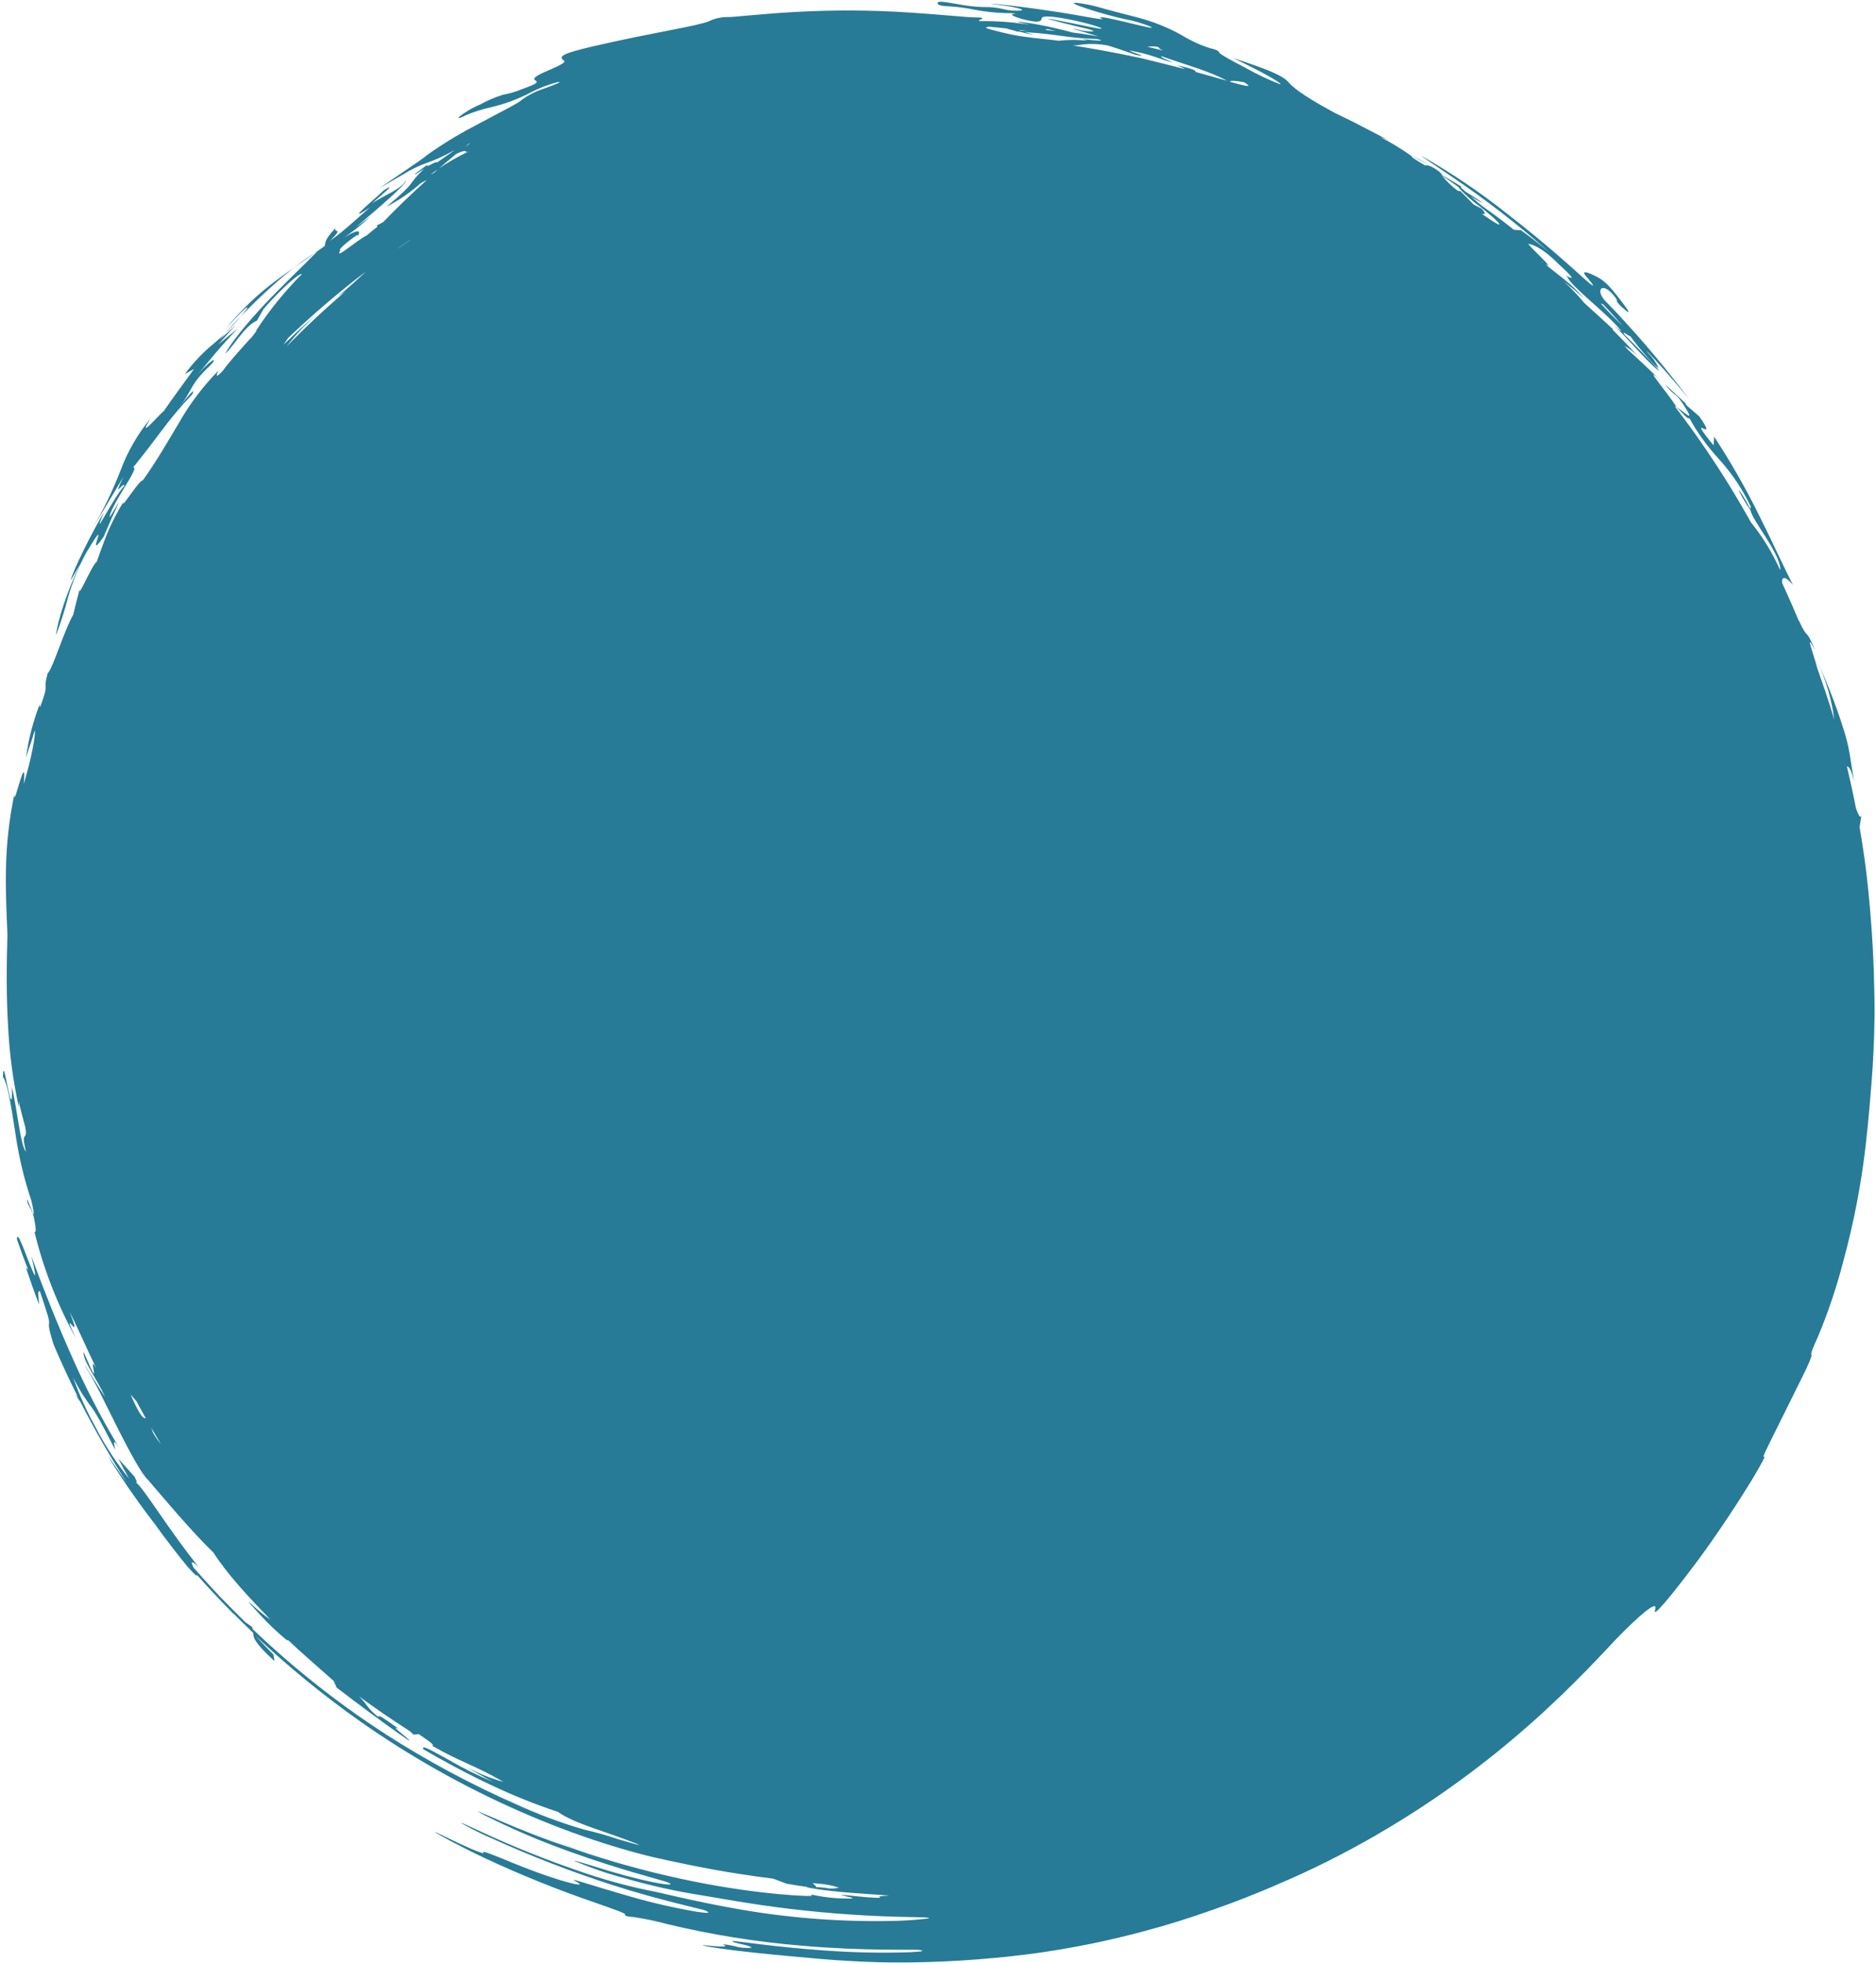 <svg width="538" height="563" viewBox="0 0 538 563" fill="none" xmlns="http://www.w3.org/2000/svg">
<path d="M505.908 417.751C505.099 418.545 506.918 414.921 509.344 410.054L516.793 395.032C518.737 391.206 519.748 388.625 519.468 388.5C519.188 388.376 520.012 386.23 521.241 383.617C524.262 376.428 526.751 369.026 528.69 361.473C531.589 350.799 533.694 339.925 534.988 328.94C535.89 321.367 536.698 311.15 537.025 306.236C537.352 301.322 537.709 292.318 537.554 286.237C537.476 283.205 537.414 277.638 537.041 271.153C536.667 264.668 536.061 257.235 535.252 250.47C534.786 246.598 534.117 242.026 533.293 237.19L533.806 233.939C533.479 234.857 532.92 233.566 532.251 231.809C531.878 229.896 531.489 227.968 531.069 226.04C530.649 224.111 530.152 221.903 529.654 219.819C530.183 219.819 530.774 220.348 531.753 224.111C530.68 218.575 530.525 214.392 528.503 208.56C528.301 207.845 527.943 206.788 527.461 205.372C526.979 203.957 526.342 202.138 525.626 200.287C524.258 196.648 522.609 192.714 521.365 190.133C523.752 195.292 525.326 200.789 526.031 206.43C525.58 204.875 525.129 203.413 524.693 202.06C524.341 200.94 523.952 199.759 523.527 198.514L523.667 198.748L523.465 198.281C522.765 196.182 521.91 193.927 521.117 191.501C520.152 187.629 517.291 180.429 520.526 186.494C517.586 179.34 518.784 184.301 515.86 177.925V178.065C514.616 175.048 513.248 171.938 511.786 168.734C511.568 168.237 511.304 167.724 511.086 167.179C510.884 164.847 512.392 165.624 514.196 167.739C511.553 162.701 508.303 155.392 504.43 147.71C500.61 139.965 496.32 132.461 491.585 125.239L491.43 127.742C482.628 116.965 493.56 128.318 487.324 119.422L483.608 116.203L483.297 115.581C481.353 113.731 479.362 111.927 477.372 110.139C480.902 114.477 480.155 111.803 483.421 117.059C486.313 121.724 482.426 117.51 480.808 116.794C478.973 113.513 470.265 103.483 476.221 109.19C473.189 106.08 470.001 103.187 466.89 100.31L465.833 99.129C467.177 99.933 468.428 100.882 469.565 101.959C467.201 99.377 464.76 96.858 462.287 94.37L462.692 94.51C460.172 92.193 457.264 89.502 454.325 86.874C454.166 86.716 454.021 86.544 453.89 86.361C452.181 84.312 450.325 82.389 448.338 80.607C450.422 82.256 452.63 83.998 454.403 85.677C449.551 80.343 447.39 79.379 443.129 75.74C446.581 77.824 437.981 70.251 438.37 69.939C439.21 70.111 441.884 70.593 447.032 75.787C455.056 83.096 447.032 77.528 449.536 79.503C450.764 82.38 460.686 89.658 464.853 94.79C465.226 95.381 463.64 93.919 462.847 93.235C466.859 97.185 474.604 106.173 475.848 106.266C472.655 102.804 469.373 99.424 466.004 96.127C464.698 94.417 466.937 96.329 467.559 96.454C470.125 99.999 475.163 105.784 475.599 105.52C474.957 103.999 474.022 102.62 472.846 101.461C471.105 99.439 473.142 101.461 477.201 105.986C479.658 108.775 482.063 111.616 484.416 114.508C482.193 111.523 479.891 108.583 477.558 105.691C473.546 100.73 470.203 96.905 467.248 93.639L463.485 89.534L460.468 86.423C457.622 83.469 459.068 80.981 462.023 83.889C463.112 84.993 463.858 86.05 463.671 86.237C463.485 86.423 464.433 87.528 465.802 88.678L466.362 89.114C466.493 89.239 466.64 89.349 466.797 89.44C466.984 89.534 467.046 89.44 466.999 89.332C466.968 89.216 466.921 89.107 466.859 89.005C466.61 88.678 466.61 88.616 466.424 88.352C466.237 88.087 465.693 87.325 465.149 86.61C460.779 80.918 459.737 80.11 456.191 78.539C454.248 77.731 453.765 78.01 454.901 79.286C457.731 82.582 457.544 82.8 454.061 79.69C450.578 76.58 443.72 70.219 432.29 61.355C424.501 55.164 416.245 49.585 407.595 44.669C408.263 45.26 410.067 46.426 416.054 50.47C425.974 57.163 435.448 64.493 444.419 72.412C441.589 70.064 438.743 67.856 436.131 65.99C435.46 66.028 434.787 65.991 434.125 65.881L433.503 65.383C430.517 63.004 427.142 60.531 426.054 59.8C424.965 59.069 423.301 57.639 421.668 56.192C422.771 56.983 423.961 57.646 425.214 58.167C423.659 57.079 421.948 56.021 420.3 54.964C419.693 54.42 419.211 54.015 418.885 53.735L419.102 53.549C417.407 52.429 415.479 51.325 413.52 50.221C413.52 49.879 412.695 49.086 411.498 48.339C410.301 47.593 408.963 47.157 408.761 47.484C407.393 46.675 406.102 45.929 404.935 45.074C405.008 45.074 404.93 44.949 404.702 44.7L409.523 47.111C407.978 46.19 406.366 45.384 404.702 44.7C401.872 42.666 398.888 40.857 395.776 39.289C396.692 39.577 397.586 39.93 398.451 40.346L388.28 35.059C386.725 34.266 385.03 33.504 382.962 32.477C375.918 28.636 371.454 25.884 369.371 23.427C368.36 22.26 365.825 20.907 360.818 19.104C358.433 18.243 356.038 17.419 353.633 16.631C356.214 17.875 358.749 19.15 361.284 20.456C365.436 22.634 367.987 24.344 367.038 24.142C363.723 22.842 360.501 21.314 357.396 19.57C353.353 17.455 349.621 15.434 349.621 15.045C349.621 14.656 348.579 14.127 347.039 13.832C344.192 12.922 341.466 11.669 338.922 10.1C334.925 7.874 330.661 6.165 326.232 5.014C322.189 3.972 317.337 2.728 315.487 2.169C313.367 1.544 311.197 1.101 309.002 0.847C304.337 0.38 316.606 4.221 322.702 5.512C325.168 5.97 327.581 6.678 329.902 7.627C331.224 8.342 329.265 7.891 322.904 6.352C316.544 4.812 314.538 4.641 315.813 5.216C316.715 5.636 315.813 5.59 312.05 4.921C308.287 4.252 301.351 2.977 290.185 1.64C282.612 0.816 282.41 0.862 288.226 1.64C291.818 2.169 293.886 2.822 292.891 2.993C291.081 3.184 289.251 3.036 287.495 2.557C285.731 2.152 283.923 1.974 282.114 2.029C279.586 1.958 277.068 1.672 274.588 1.173C269.471 0.287 268.88 0.318 268.88 1.002C268.88 1.422 270.249 1.78 271.991 1.811C274.485 1.932 276.966 2.254 279.408 2.775C282.333 3.335 285.297 3.662 288.272 3.755C290.745 3.755 291.865 3.926 290.745 4.004C288.646 4.175 293.404 5.807 296.826 6.196C297.914 6.305 298.754 5.932 298.707 5.341C298.661 4.75 299.936 4.439 304.197 5.139C310.168 6.072 317.446 8.249 315.595 8.249C315.005 8.249 310.93 7.378 306.545 6.476C299.096 5.014 298.909 5.061 303.87 6.336C306.794 7.098 310.184 7.891 311.412 8.171C312.641 8.451 313.621 8.747 313.574 8.995C311.928 9.061 310.283 8.851 308.706 8.373C306.203 7.86 309.08 8.669 315.005 10.426C312.61 10.022 310.122 9.633 307.478 9.306C306.296 8.964 304.741 8.56 303.015 8.171C299.426 7.312 295.791 6.653 292.129 6.196C291.227 6.196 292.673 6.476 295.441 7.114C290.624 6.345 285.749 5.991 280.87 6.056C280.606 5.932 280.73 5.792 281.197 5.605C282.316 5.185 281.663 4.968 279.424 4.983C277.496 4.983 269.005 4.112 260.452 3.568C249.579 2.866 238.673 2.824 227.795 3.444C218.371 3.972 209.725 4.999 208.574 4.89C206.766 4.886 204.98 5.29 203.349 6.072C199.959 7.502 187.953 9.182 170.396 13.21C161.159 15.387 159.962 16.164 161.781 17.439C162.279 17.813 160.724 18.73 157.443 20.114C153.57 21.747 152.637 22.509 153.539 23.053C154.441 23.598 154.037 24.018 149.558 25.619C147.853 26.33 146.075 26.851 144.255 27.174C141.953 27.88 139.732 28.829 137.631 30.005C135.39 30.933 133.295 32.18 131.41 33.706C131.535 33.939 132.468 33.706 133.51 33.084C135.872 32.075 138.324 31.294 140.834 30.751C144.678 29.851 148.396 28.483 151.906 26.677C154.412 25.34 157.062 24.297 159.806 23.567C161.361 23.364 160.319 23.831 156.276 25.324C153.876 26.057 151.616 27.187 149.589 28.667C148.936 29.445 143.991 31.886 135.796 36.287C131.133 38.728 126.644 41.487 122.36 44.545C121.831 45.105 118.503 47.375 115.051 49.708C112.977 51.107 110.904 52.538 108.83 54C111.039 52.662 113.268 51.356 115.517 50.081C117.711 48.679 120.059 47.537 122.515 46.675C124.955 45.809 127.317 44.738 129.575 43.472L130.399 43.067C128.611 44.296 126.838 45.525 125.066 46.784C126.403 45.385 120.742 49.039 122.951 47.002C122.064 47.624 117.959 50.47 119.249 49.956L121.629 48.401C116.233 53.595 120.167 51.512 110.836 59.287C114.366 57.468 117.653 55.211 120.618 52.569C121.224 52.227 121.846 51.885 122.422 51.605C118.13 55.493 113.931 59.474 109.981 63.595L109.748 63.781L108.022 64.668L108.271 64.979C107.213 65.819 106.156 66.658 105.16 67.529C102.548 68.711 95.519 74.993 97.665 71.759C96.623 72.008 98.924 69.799 102.33 67.436C102.905 67.14 102.143 67.84 102.734 67.529C103.279 66.332 103.216 65.414 98.831 68.011C101.443 66.248 103.908 64.277 106.202 62.117L101.957 65.228C107.882 60.267 116.932 52.476 116.357 51.854C115.051 54.218 110.245 55.99 106.684 58.292C109.157 56.192 114.46 51.76 110.012 54.622C108.706 56.037 97.665 65.119 106.093 59.489C102.812 62.273 98.644 66.254 94.679 69.053C98.738 64.994 95.55 67.016 96.234 65.368C92.704 69.131 93.435 69.722 93.124 70.546C87.23 74.807 82.891 77.622 78.599 80.887C73.481 84.751 68.853 89.227 64.821 94.214C63.422 95.878 71.368 86.657 70.917 88.398C68.187 92.034 65.057 95.352 61.587 98.289C58.351 100.915 55.462 103.94 52.987 107.293L55.646 105.815C53.764 108.444 49.099 114.742 46.938 117.945C46.02 118.412 38.851 126.965 43.205 119.967C39.519 124.415 36.606 129.451 34.59 134.865C32.3 140.784 29.528 146.505 26.302 151.971L35.43 136.684C31.993 143.806 35.337 138.037 35.694 139.281C32.382 142.78 25.788 156.543 29.801 146.901C26.597 152.313 20.89 163.556 20.268 166.48L23.036 161.705C19.039 169.87 16.442 178.454 16.038 182.233C17.396 178.672 18.554 175.038 19.506 171.347C20.759 166.932 22.49 162.666 24.669 158.626C32.631 145.33 23.829 162.327 29.707 153.961C31.138 150.571 32.615 147.228 34.17 143.9L31.48 148.316C31.293 147.259 33.424 143.558 35.43 140.245C37.436 136.933 39.287 134.025 38.198 134.025C41.759 129.655 43.921 126.731 46.191 123.715C48.933 120.003 51.909 116.471 55.102 113.14C56.455 110.512 53.547 114.026 51.463 116.732C55.304 111.849 54.231 110.512 60.234 104.851C63.111 101.85 60.14 103.063 55.568 108.801C59.581 103.949 63.344 99.191 68.196 94.23C66.314 95.785 64.448 97.231 62.597 98.786C64.236 96.931 65.889 95.106 67.558 93.312L62.893 97.511C72.099 86.766 84.26 75.895 90.885 72.225C86.608 76.564 80.714 82.116 75.629 87.559C70.544 93.001 66.299 98.242 64.588 101.446C66.687 99.766 70.124 93.421 73.685 91.96L75.567 88.647C78.288 85.366 85.286 78.368 86.608 78.57C81.716 83.485 77.334 88.883 73.53 94.681C73.67 94.868 73.001 95.692 71.975 96.951L71.866 97.091V96.998C69.58 99.548 65.785 103.669 63.904 106.329C61.12 109.299 62.473 106.78 62.597 106.329C58.181 110.828 54.371 115.883 51.261 121.366C48.151 126.514 45.212 131.817 40.951 137.773C40.08 137.384 34.062 147.103 35.508 143.791C30.967 151.1 29.723 155.827 27.732 161.115C26.41 161.83 21.932 172.809 22.958 168.532C22.274 171.098 21.605 173.664 20.999 176.308C18.324 180.911 15.214 191.641 13.659 193.134C12.104 198.841 14.374 195.109 11.513 202.775C11.435 202.356 11.124 202.947 11.668 201.314C9.589 206.452 8.173 211.835 7.454 217.331C9.118 211.811 7.983 216.087 9.926 209.556C10.393 209.851 9.102 217.331 6.816 224.827C7.298 219.539 6.521 221.483 5.681 224.158C4.841 226.833 4.017 230.238 4.126 227.735C2.663 234.715 1.856 241.816 1.716 248.946C1.576 255.167 1.84 261.185 2.135 268.167C1.871 276.378 1.793 285.584 2.322 294.324C2.697 302.173 3.738 309.977 5.432 317.65L5.354 315.908C5.966 318.397 6.604 320.874 7.267 323.342C8.029 327.68 5.837 323.653 7.454 330.324C5.774 328.303 5.075 318.599 3.395 311.741C3.582 317.821 2.897 315.1 2.213 311.834C1.529 308.568 0.907 304.758 0.845 308.833C2.322 311.01 3.177 317.401 4.344 324.508C5.277 331.263 6.839 337.917 9.009 344.382C11.31 354.413 6.801 340.09 7.936 345.066L9.491 348.052C10.346 352.142 10.455 353.293 9.911 353.402C12.512 363.987 16.485 374.186 21.73 383.742C16.753 373.058 24.296 386.992 19.957 376.23C21.636 379.341 24.622 386.23 27.732 392.683C24.513 386.572 30.003 401.827 23.985 387.723C23.705 390.195 27.281 394.549 30.205 400.723C28.183 397.815 24.187 391.097 24.373 391.781C27.281 396.12 30.718 403.631 34.124 410.334C37.529 417.036 40.795 422.93 42.381 424.329C47.311 430.068 54.666 438.901 61.198 445.261C65.49 451.886 71.446 458.122 77.526 464.466C76.605 463.845 75.717 463.176 74.867 462.46C73.887 461.652 72.892 460.812 72.068 460.019C70.404 458.464 71.71 460.019 74.743 463.285C77.04 465.759 79.492 468.086 82.083 470.251C82.394 470.469 82.534 470.453 82.58 470.329C86.359 473.921 91.149 478.027 95.69 482.07L96.561 483.998C101.226 487.56 109.95 494.2 117.337 499.207C117.71 498.834 110.93 494.184 114.475 495.895C110.868 493.329 107.804 491.136 108.721 492.567C105.176 489.892 105.611 489.084 102.968 486.502C107.571 489.882 112.272 493.106 117.072 496.175C117.625 496.531 118.123 496.966 118.55 497.465L120.105 497.326C123.775 499.798 124.77 500.685 123.868 500.622C132.172 505.443 135.687 506.003 144.395 511.026C140.646 510.013 137.037 508.54 133.65 506.641C136.184 508.196 138.75 509.626 141.425 511.026C137.042 509.21 132.787 507.101 128.689 504.712C124.024 502.177 120.462 500.047 121.489 501.711C126.994 504.945 133.93 508.693 140.834 511.928C147.045 514.881 153.433 517.447 159.962 519.61C164.876 523.062 173.476 525.146 182.495 528.723L183.397 529.205C180.831 528.505 178.732 527.883 177.177 527.432C173.977 526.346 170.722 525.427 167.426 524.68C160.701 522.719 154.13 520.26 147.77 517.324C142.467 515.007 135.64 511.741 129 508.18C122.36 504.619 115.922 500.762 111.163 497.714C103.361 492.701 95.839 487.266 88.63 481.432C83.342 477.187 77.853 472.351 72.519 467.281C72.437 467.007 72.327 466.741 72.192 466.488L70.404 465.275C68.849 463.72 67.294 462.165 65.739 460.61L65.179 459.957L65.288 460.159C63.733 458.604 62.178 456.955 60.716 455.354C58.881 453.363 57.155 451.435 55.506 449.569C54.853 448.185 54.464 447.049 56.875 449.304C53.158 444.639 48.897 438.699 45.507 433.753C42.521 429.446 40.142 425.978 38.991 425.154C39.255 425.154 39.349 424.936 38.587 423.505C37.032 421.795 35.477 420.058 33.922 418.296C34.932 420.24 35.959 422.183 37.032 424.096C33.323 419.468 30.082 414.483 27.359 409.214C24.821 404.663 22.677 399.902 20.952 394.985C22.438 398.04 24.231 400.937 26.302 403.631C27.623 405.435 28.976 407.892 33.02 415.745C32.942 414.859 31.916 411.749 34.077 415.077C28.949 406.524 24.373 397.652 20.377 388.516C16.38 379.543 12.726 370.337 8.993 360.291C10.968 368.486 9.911 365.951 8.325 362.033C7.547 360.058 6.676 357.74 6.023 356.263L5.541 355.237C5.451 355.056 5.33 354.893 5.183 354.755C4.981 354.584 4.872 354.755 4.857 355.423C5.93 358.534 6.941 361.27 8.076 364.178L7.438 363.556C8.62 367.118 9.88 370.663 11.233 374.162C11.093 371.752 10.58 370.103 11.45 370.321C13.83 377.412 14.125 378.563 14.079 379.325C14.032 380.087 13.721 380.383 15.4 385.67C17.609 390.854 19.972 395.939 22.492 400.925L21.698 399.79C22.042 400.571 22.486 401.303 23.02 401.967C27.095 409.95 31.553 417.726 36.394 425.294L33.408 421.033C31.511 418.28 30.827 417.238 31.325 418.14C31.822 419.042 33.533 421.841 36.752 426.584C38.011 428.388 40.593 432.152 44.527 437.252C47.503 441.399 50.613 445.448 53.858 449.398C56.082 451.87 56.61 452.181 56.486 451.668C59.596 455.167 63.095 458.93 66.967 462.834H67.061L69.051 464.84C70.202 465.975 71.399 467.141 72.628 468.307C72.628 469.52 72.83 471.029 78.724 476.394L78.428 474.528C76.656 472.724 74.914 470.899 73.203 469.054C82.621 477.953 92.661 486.169 103.248 493.64C117.592 503.726 132.901 512.362 148.952 519.423C156.893 522.923 165.011 526.006 173.273 528.661C180.318 530.9 185.714 532.253 187.471 532.642C192.79 533.855 202.789 536.016 212.353 537.462C215.603 537.976 218.822 538.411 221.761 538.784L225.54 540.215C228.401 540.713 230.33 541.008 231.62 541.148H231.372C230.61 541.241 236.224 542.221 243.89 542.828C251.557 543.434 256.331 543.605 254.48 543.667C252.63 543.729 251.65 543.901 252.35 544.134C253.05 544.367 250.313 544.305 246.285 543.885C241.215 543.325 240.065 543.263 242.537 543.807C245.399 544.414 245.212 544.554 241.558 544.46C239.077 544.386 236.607 544.11 234.171 543.636C232.616 543.279 232.04 543.263 232.896 543.636C233.751 544.009 218.433 543.543 198.684 539.531C188.422 537.457 178.292 534.782 168.344 531.522C166.944 530.993 165.545 530.465 164.098 529.967C156.96 527.106 149.014 523.669 139.341 518.739C148.517 523.455 157.957 527.64 167.613 531.273C162.948 529.718 159.589 528.505 158.5 528.163C155.623 527.152 149.48 524.788 144.862 522.798C136.9 519.346 135.376 518.677 138.813 520.512C146.756 524.512 154.941 528.013 163.321 530.993C177.223 536.047 190.006 539.251 191.312 539.78C195.154 541.257 187.471 540.355 175 536.669C168.624 534.741 164.114 533.264 164.845 533.73C169.653 535.779 174.607 537.469 179.665 538.784C186.531 540.76 193.511 542.318 200.565 543.45C204.453 544.025 214.748 546.047 226.613 547.446C238.243 548.836 249.938 549.619 261.649 549.794C266.19 549.872 267.279 549.997 265.848 550.245C262.234 550.66 258.6 550.883 254.962 550.914C240.107 551.163 225.263 549.96 210.642 547.322C198.559 545.191 187.58 542.33 186.025 542.159C179.142 540.718 172.363 538.821 165.731 536.483C156.28 533.242 147.004 529.51 137.942 525.302C133.136 523.062 131.939 522.518 132.421 522.907C135.135 524.475 137.939 525.882 140.819 527.121C152.188 532.29 163.844 536.802 175.73 540.635C189.151 544.942 201.296 547.508 202.167 547.882C203.955 548.612 203.287 548.799 199.819 548.27C193.408 547.174 187.064 545.721 180.816 543.916C168.079 540.262 162.792 538.287 165.016 539.515C169.541 541.723 161.315 540.059 147.272 534.352C141.752 532.066 137.942 530.542 138.626 531.242C139.31 531.942 136.247 530.822 131.737 528.692C125.952 525.939 123.744 524.82 124.957 525.582C126.17 526.344 130.866 529.003 139.201 532.968C149.475 537.76 159.997 542.002 170.723 545.673C176.943 547.866 179.338 548.706 179.26 549.048C179.183 549.39 179.68 549.685 181.764 549.794C184.963 550.268 188.131 550.932 191.25 551.785C203.969 554.844 216.904 556.923 229.941 558.005C247.529 559.56 262.598 559.032 263.624 559.203C265.179 559.467 264.946 559.669 261.012 559.871C252.714 560.145 244.408 559.969 236.13 559.343C221.746 558.363 210.036 556.435 209.989 556.668C209.942 556.901 211.202 557.274 212.742 557.585C214.281 557.896 215.541 558.332 215.494 558.581C213.873 558.751 212.235 558.597 210.673 558.13C208.076 557.601 206.755 557.445 207.734 557.834C208.714 558.223 207.237 558.363 204.453 558.099C201.669 557.834 200.565 557.756 202.26 558.099C203.955 558.441 208.403 559.156 216.552 560.027C222.772 560.711 231.263 561.426 235.322 561.8C239.38 562.173 249.831 562.888 258.648 562.81C263.002 562.81 269.254 562.655 275.754 562.251C282.254 561.846 289.066 561.178 294.555 560.493C300.045 559.809 307.742 558.581 315.627 556.87C323.511 555.159 331.582 552.998 337.973 550.992C344.365 548.986 351.145 546.591 356.914 544.336C362.684 542.081 367.473 539.966 369.977 538.862C379.652 534.575 389.052 529.693 398.124 524.244C412.526 515.628 426.098 505.695 438.665 494.573C450.873 483.874 461.416 472.211 463.547 470.003C470.032 463.331 475.288 458.837 474.728 461.325C474.448 462.398 474.37 462.88 475.879 461.325C477.387 459.77 480.544 456.022 486.267 448.371C492.674 439.849 499.656 428.964 502.315 424.563C504.975 420.162 506.623 417.067 505.908 417.751ZM465.273 93.406C463.345 91.54 461.245 89.409 459.053 87.03L459.706 87.248C462.116 89.751 464.013 91.975 465.273 93.406ZM117.85 68.649L117.274 69.1C115.331 70.468 114.258 71.168 113.667 71.51L117.85 68.649ZM405.76 46.489H405.666L406.864 47.126C406.484 46.935 406.115 46.723 405.76 46.489ZM354.037 23.815L352.731 23.442C352.731 23.007 354.551 23.178 356.728 23.567C359.029 24.904 358.361 25.013 354.037 23.815ZM323.946 14.485C329.887 15.496 331.939 16.771 336.387 17.937C335.221 17.362 332.53 16.382 333.059 16.118L334.614 16.646C340.601 18.761 346.635 20.332 351.922 23.178C349.59 22.525 346.526 21.623 342.747 20.596C343.261 20.348 342.25 19.741 337.149 18.621C338.094 18.902 338.999 19.304 339.839 19.819C336.247 18.886 332.064 17.859 327.399 16.709C318.939 14.874 311.848 13.692 307.649 13.039C308.232 13.042 308.814 13 309.391 12.914C312.208 12.462 315.084 12.52 317.881 13.085C320.494 13.925 323.107 14.796 325.657 15.713C330.462 16.724 324.164 14.874 323.946 14.516V14.485ZM126.698 62.957L126.978 62.786L126.714 62.957H126.698ZM484.51 119.967C486.828 124.161 489.642 128.061 492.892 131.583C496.632 135.693 499.74 140.336 502.113 145.361C501.99 145.533 501.935 145.743 501.958 145.952C501.74 145.517 501.367 144.833 500.823 143.869C499.376 141.334 498.412 140.012 498.77 140.883C499.537 142.47 500.42 143.998 501.413 145.455L502.004 146.31C502.315 147.865 504.119 150.493 506.001 153.463C508.396 157.211 510.806 161.379 510.526 163.54C508.357 158.631 505.549 154.03 502.175 149.856C498.319 142.935 494.136 136.109 489.735 129.639C486.625 124.974 483.39 120.573 480.249 116.468C481.617 117.028 483.592 120.324 484.51 119.967ZM442.522 75.398L441.931 74.869L442.289 75.118L442.522 75.398ZM418.387 53.906C420.177 55.857 422.162 57.618 424.312 59.163C428.449 62.382 430.221 64.217 429.973 64.388C429.724 64.559 428.044 63.486 424.903 61.278C426.054 61.62 426.209 61.278 424.903 59.847L422.648 58.681L418.807 54.793C418.525 54.805 418.245 54.757 417.983 54.653L417.858 54.544C416.238 53.353 414.789 51.946 413.551 50.361C415.292 51.496 416.879 52.647 418.309 53.704L418.387 53.906ZM332.453 13.847C332.453 13.941 332.857 14.174 333.557 14.5L329.063 13.396C329.314 13.353 329.569 13.327 329.825 13.319C331.675 13.256 332.453 13.443 332.453 13.847ZM311.972 11.686C309.171 11.376 306.345 11.376 303.544 11.686C302.47 11.53 301.195 11.375 299.734 11.235C298.567 11.126 297.479 11.001 296.437 10.877L293.327 10.473C291.1 10.155 288.893 9.708 286.717 9.135C282.736 8.125 281.741 7.86 283.778 7.658C285.333 7.814 286.982 7.969 288.583 8.156C289.097 8.327 290.139 8.607 291.694 8.98L290.683 9.058H292.238L292.922 9.229C297.245 10.239 297.339 10.239 293.98 9.229C302.859 9.711 306.809 11.048 314.507 11.172C319.81 12.494 306.187 10.504 311.972 11.686ZM299.718 8.575L300.387 8.327L302.828 8.871L299.718 8.575ZM293.124 8.855L292.036 8.544L295.255 8.933C294.291 8.84 293.575 8.824 293.124 8.824V8.855ZM133.292 42.212L134.583 41.124C134.956 40.999 134.552 41.372 133.292 42.212ZM123.542 49.988L125.734 48.432C127.414 46.971 129.155 45.556 130.866 44.125C132.234 43.441 133.401 43.13 133.556 43.425C133.712 43.721 133.945 43.55 134.396 43.425C131.39 44.868 128.495 46.531 125.734 48.401C125.377 48.712 125.034 49.039 124.692 49.366C124.35 49.692 123.915 49.863 123.542 49.988ZM82.627 96.936C89.72 90.154 97.186 83.774 104.989 77.824C102.532 80.125 99.997 82.489 96.841 85.07C97.587 84.588 98.396 84.044 99.127 83.515C93.207 88.575 87.552 93.867 82.16 99.393C84.673 96.156 87.473 93.153 90.527 90.42C90.029 90.793 86.344 93.966 81.305 98.864L82.627 96.936ZM37.529 400.023L39.084 401.796L40.639 404.626L41.417 406.042L41.806 406.741H41.65C41.168 406.741 40.251 406.368 37.483 400.023H37.529ZM43.454 409.603C44.341 411.158 45.227 412.635 46.145 414.128C45.323 413.159 44.589 412.118 43.952 411.018C43.719 410.458 43.563 410.007 43.408 409.603H43.454ZM236.612 541.397C235.695 541.288 234.731 541.21 233.875 541.164C234.186 541.039 233.875 540.79 233.564 540.542C233.253 540.293 233.176 540.199 233.16 540.044L234.357 540.184C236.473 540.297 238.565 540.689 240.578 541.35C239.279 541.686 237.919 541.702 236.612 541.397Z" fill="#277B97"/>
</svg>
